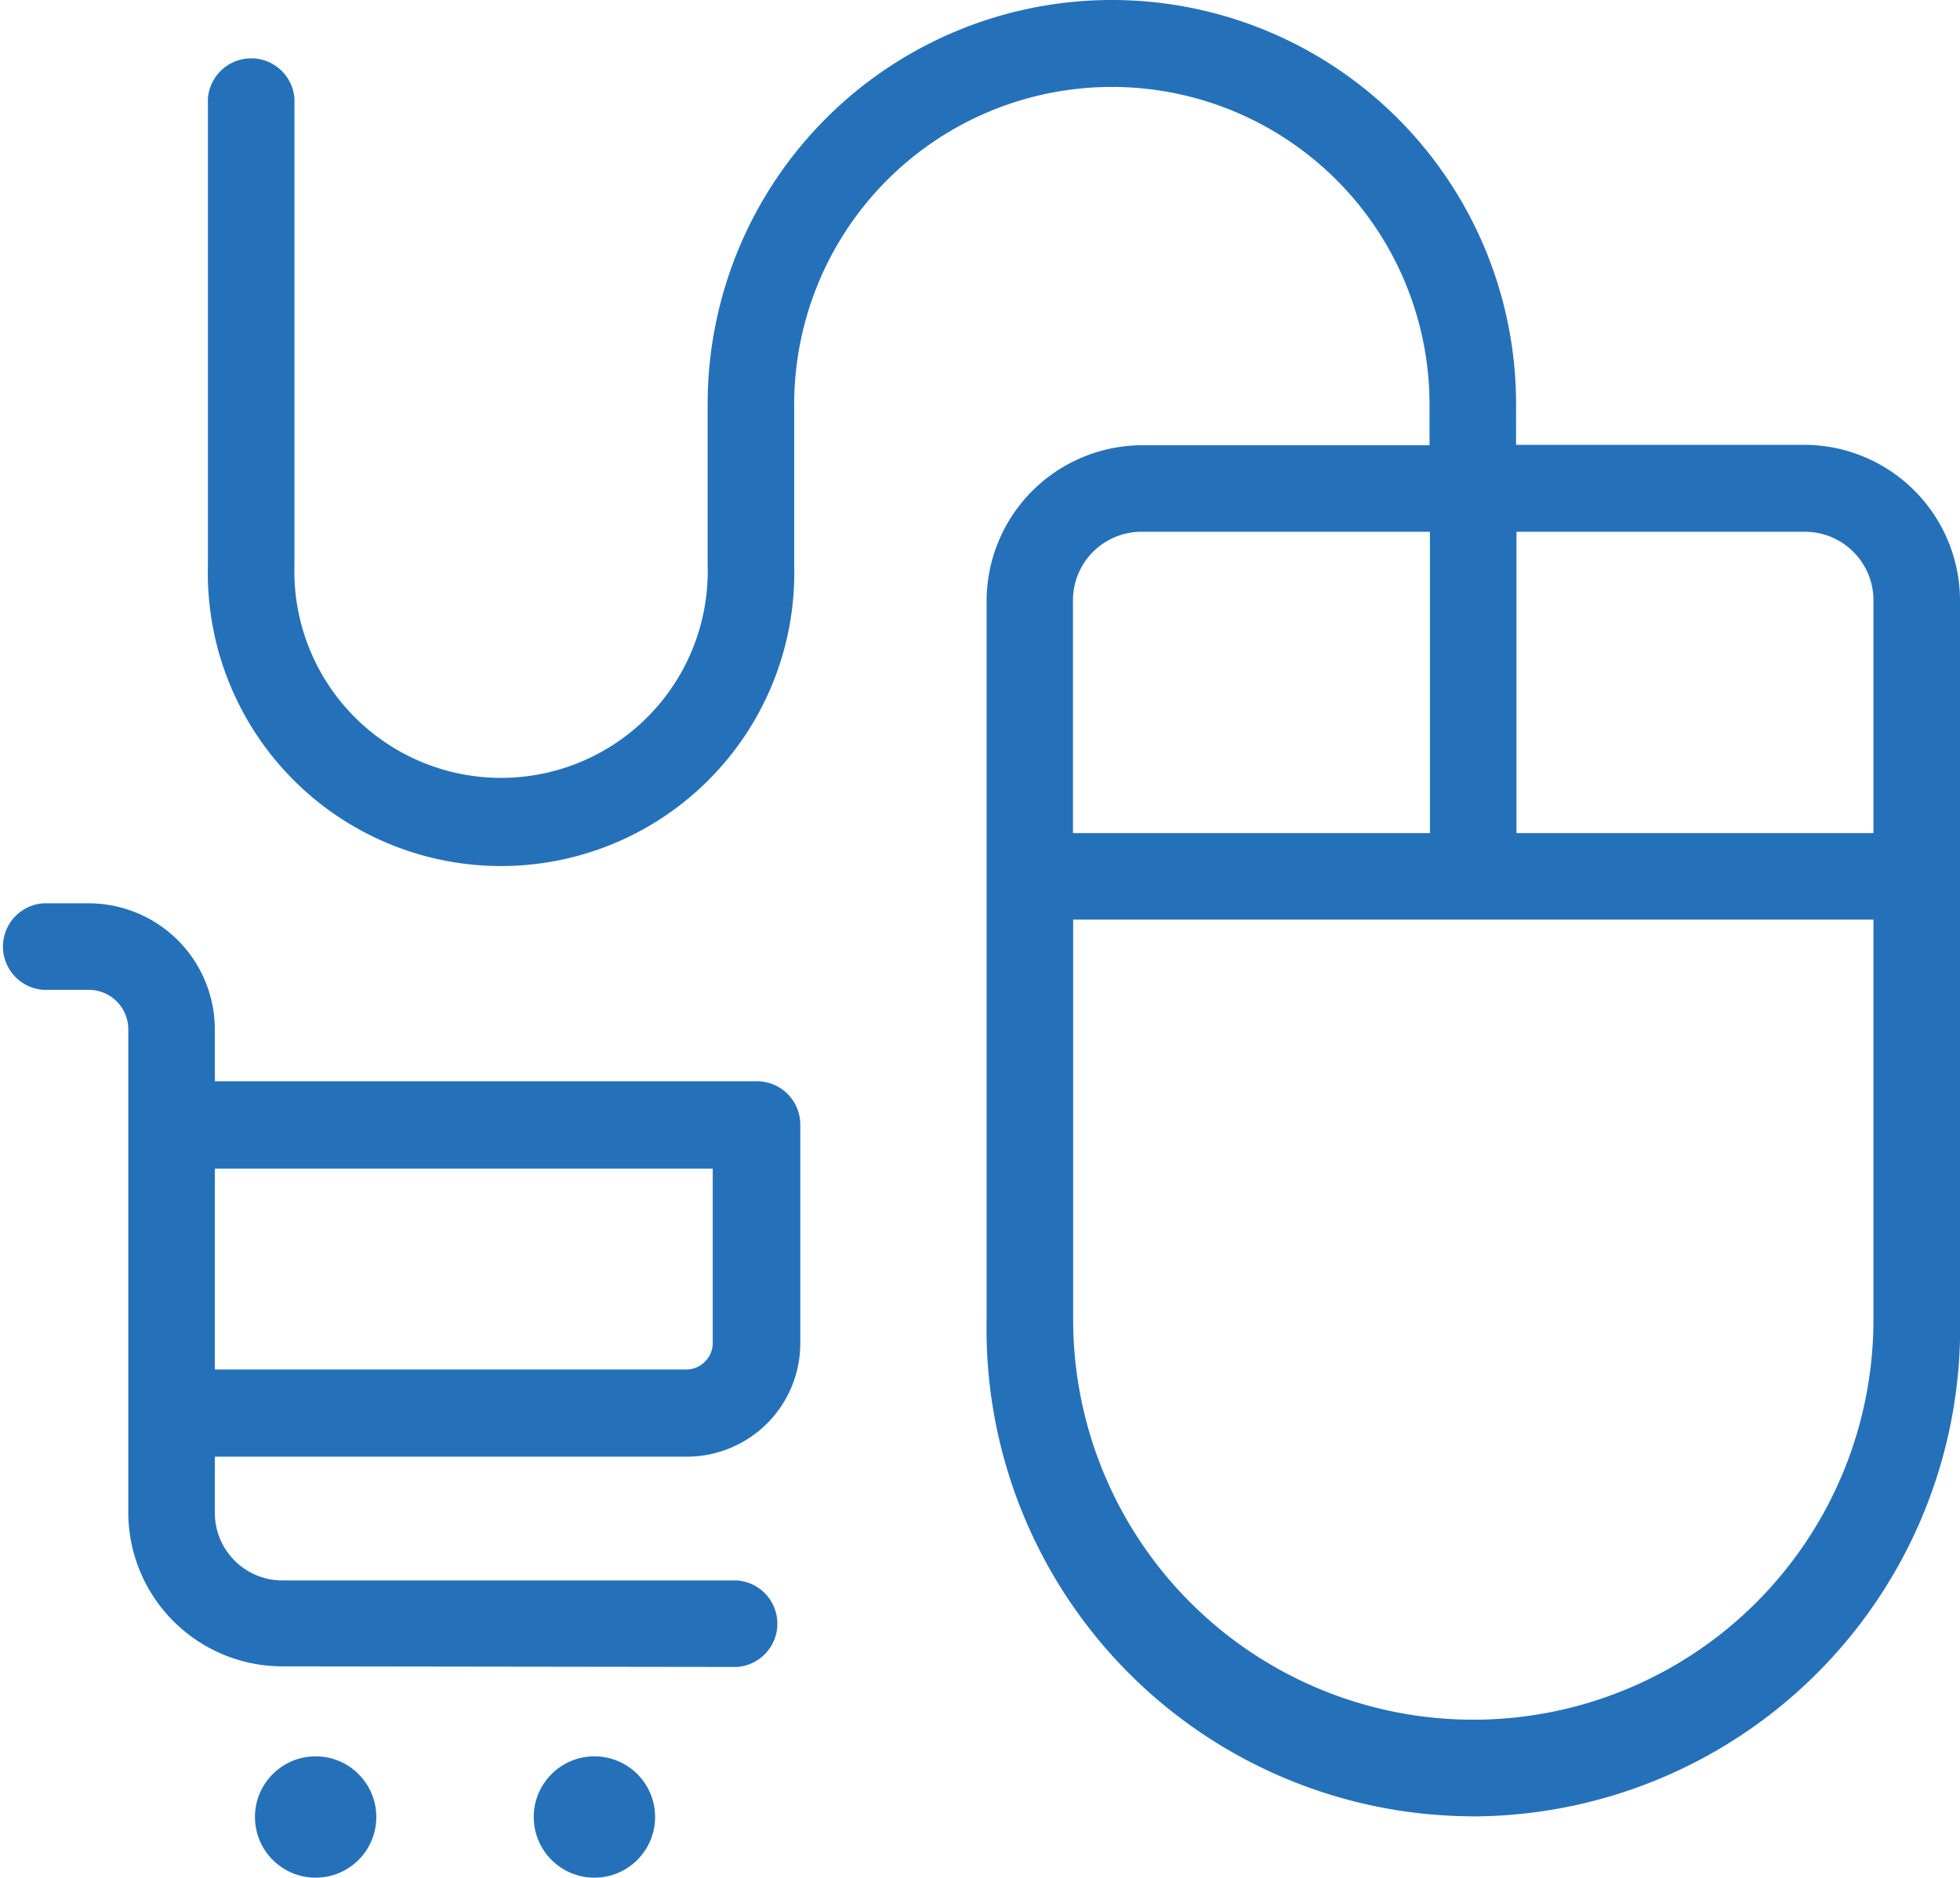 <svg xmlns="http://www.w3.org/2000/svg" viewBox="0 0 96.25 92.23"><defs><style>.cls-1{fill:#2571b9;}</style></defs><title>delivery-1</title><g id="Слой_2" data-name="Слой 2"><g id="Слой_1-2" data-name="Слой 1"><path class="cls-1" d="M71.86,89.21A23.93,23.93,0,0,1,48.45,64.83V29.43A7.66,7.66,0,0,1,56,21.87h14.2v-2a15.6,15.6,0,1,0-31.2,0v7.89a14.4,14.4,0,1,1-28.79,0V4.85a2.13,2.13,0,0,1,4.25,0V27.74a10.15,10.15,0,1,0,20.29,0V19.85a19.85,19.85,0,1,1,39.7,0v2H88.69a7.66,7.66,0,0,1,7.56,7.57V64.82c0,.33,0,.65,0,1A24,24,0,0,1,72.36,89.22ZM52.7,64.82a19.65,19.65,0,1,0,39.3,0V45.17H52.7Zm21.77-23.9H92V29.43a3.37,3.37,0,0,0-3.31-3.31H74.47ZM56,26.12a3.37,3.37,0,0,0-3.31,3.31V40.92H70.22V26.12H56Z"/><path class="cls-1" d="M13.86,81.85A7.57,7.57,0,0,1,6.3,74.29V50.55a1.94,1.94,0,0,0-1.92-1.93H2.13a2.13,2.13,0,0,1,0-4.25H4.38a6.2,6.2,0,0,1,6.17,6.18v2.56H37.17a2.13,2.13,0,0,1,2.13,2.13V66a5.57,5.57,0,0,1-5.56,5.55H10.55v2.77a3.32,3.32,0,0,0,3.31,3.31H36.19a2.13,2.13,0,0,1,0,4.25ZM10.55,67.27H33.73A1.31,1.31,0,0,0,35,66v-8.6H10.55Z"/><circle class="cls-1" cx="15.5" cy="89.25" r="2.98"/><circle class="cls-1" cx="29.19" cy="89.25" r="2.98"/></g></g></svg>